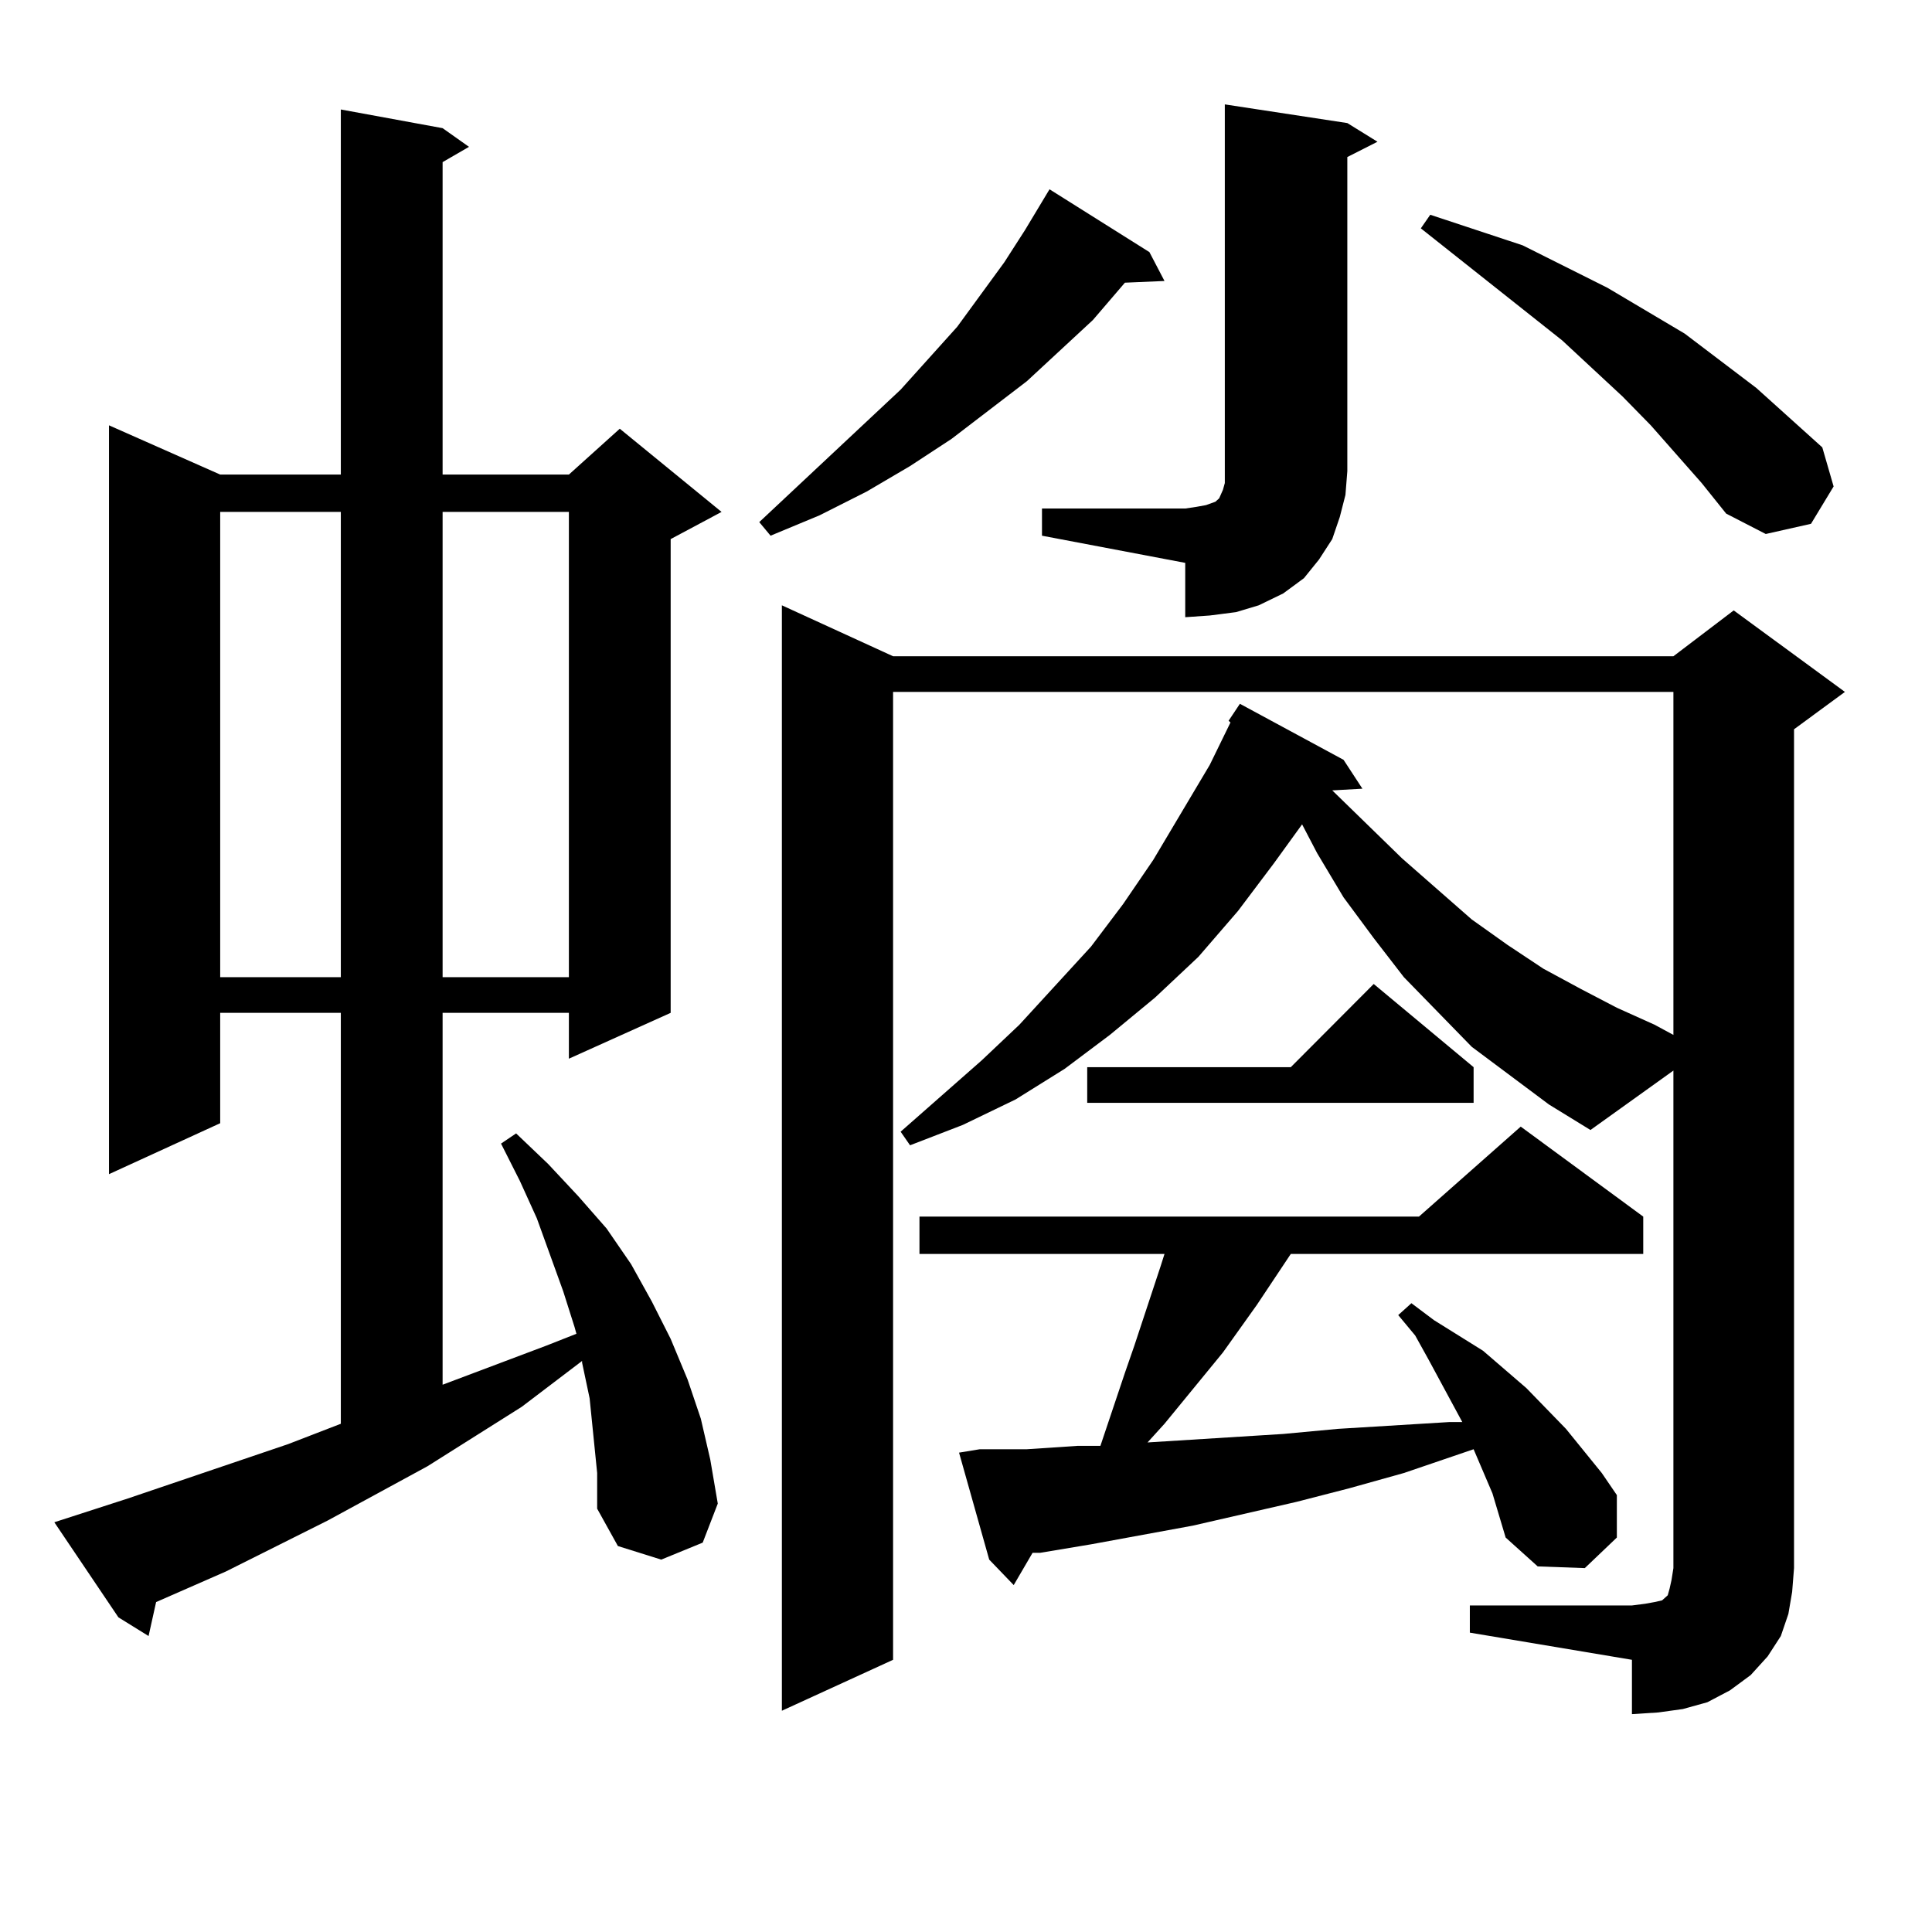 <?xml version="1.0" encoding="utf-8"?>
<!-- Generator: Adobe Illustrator 16.0.0, SVG Export Plug-In . SVG Version: 6.00 Build 0)  -->
<!DOCTYPE svg PUBLIC "-//W3C//DTD SVG 1.1//EN" "http://www.w3.org/Graphics/SVG/1.1/DTD/svg11.dtd">
<svg version="1.1" id="图层_1" xmlns="http://www.w3.org/2000/svg" xmlns:xlink="http://www.w3.org/1999/xlink" x="0px" y="0px"
	 width="1000px" height="1000px" viewBox="0 0 1000 1000" enable-background="new 0 0 1000 1000" xml:space="preserve">
<path d="M307.139,743.094l-1.951-19.336l-3.902-18.457v-0.879l-31.219,23.73l-48.779,30.762l-51.706,28.125l-52.682,26.367
	l-36.097,15.82L76.9,846.805l-15.609-9.668l-33.17-49.219l38.048-12.305l82.925-28.125l27.316-10.547V524.246h-62.438v57.129
	l-57.56,26.367V220.145l57.56,25.488h62.438V56.668l52.682,9.668l13.658,9.668l-13.658,7.91v161.719h65.364l26.341-23.73
	l52.682,43.066l-26.341,14.063v245.215l-52.682,23.73v-23.73h-65.364v192.48l53.657-20.215l15.609-6.152l-0.976-3.516l-5.854-18.457
	l-13.658-37.793l-8.78-19.336l-9.756-19.336l7.805-5.273l16.585,15.82l15.609,16.699l14.634,16.699l12.683,18.457l10.731,19.336
	l9.756,19.336l8.78,21.094l6.829,20.215l4.878,21.094l3.902,22.852l-7.805,20.215l-21.463,8.789l-22.438-7.031l-10.731-19.336
	V762.43L307.139,743.094z M113.973,264.969v240.82h62.438v-240.82H113.973z M229.092,264.969v240.82h65.364v-240.82H229.092z
	 M594.937,130.496l7.805,14.941l-20.487,0.879l-16.585,19.336l-34.146,31.641L492.5,227.176l-21.463,14.063l-22.438,13.184
	l-24.39,12.305l-25.365,10.547l-5.854-7.031l73.169-68.555l29.268-32.52l24.39-33.398l10.731-16.699l12.683-21.094L594.937,130.496z
	 M760.786,830.984h83.9l6.829-0.879l4.878-0.879l3.902-0.879l2.927-2.637l0.976-3.516l0.976-4.395l0.976-6.152v-257.52
	l-42.926,30.762l-21.463-13.184l-39.999-29.883l-35.121-36.035l-15.609-20.215l-15.609-21.094l-13.658-22.852l-7.805-14.941
	l-14.634,20.215l-18.536,24.609l-20.487,23.73l-22.438,21.094l-23.414,19.336l-23.414,17.578l-25.365,15.82l-27.316,13.184
	l-27.316,10.547l-4.878-7.031l41.95-36.914l19.512-18.457l37.072-40.43l16.585-21.973l15.609-22.852l29.268-49.219l10.731-21.973
	l-0.976-0.879l5.854-8.789l53.657,29.004l9.756,14.941l-15.609,0.879l36.097,35.156l36.097,31.641l18.536,13.184l18.536,12.305
	l19.512,10.547l18.536,9.668l19.512,8.789l9.756,5.273V358.133H462.257v500.977l-57.56,26.367V313.309l57.56,26.367h403.893
	l31.219-23.73l57.56,42.188l-26.341,19.336v434.18l-0.976,12.305l-1.951,11.426l-3.902,11.426l-6.829,10.547l-8.78,9.668
	l-10.731,7.91l-11.707,6.152l-12.683,3.516l-12.683,1.758l-13.658,0.879v-28.125l-83.9-14.063V830.984z M772.493,772.977
	l-4.878-11.426l-4.878-11.426l-36.097,12.305l-28.292,7.91l-27.316,7.031l-53.657,12.305l-52.682,9.668l-26.341,4.395h-3.902
	l-9.756,16.699l-12.683-13.184l-15.609-55.371l10.731-1.758h24.39l26.341-1.758h11.707l12.683-37.793l4.878-14.063l13.658-41.309
	l1.951-6.152H475.915v-19.336h258.53l52.682-46.582l63.413,46.582v19.336H668.105l-17.561,26.367l-17.561,24.609l-30.243,36.914
	l-8.78,9.668l70.242-4.395l28.292-2.637l57.56-3.516h6.829l-17.561-32.52l-6.829-12.305l-8.78-10.547l6.829-6.152l11.707,8.789
	l12.683,7.91l12.683,7.91l22.438,19.336l20.487,21.094l18.536,22.852l7.805,11.426v21.973l-16.585,15.82l-24.39-0.879
	l-16.585-14.941L772.493,772.977z M539.328,263.211h74.145l5.854-0.879l4.878-0.879l4.878-1.758l1.951-1.758l1.951-4.395
	l0.976-3.516v-6.152V54.031l63.413,9.668l15.609,9.668l-15.609,7.91v162.598l-0.976,12.305l-2.927,11.426l-3.902,11.426
	l-6.829,10.547l-7.805,9.668l-10.731,7.91l-12.683,6.152l-11.707,3.516l-13.658,1.758l-12.683,0.879v-28.125l-74.145-14.063V263.211
	z M762.737,552.371v18.457H562.742v-18.457h105.363l42.926-43.066L762.737,552.371z M880.783,250.027l-26.341-29.883l-14.634-14.941
	l-31.219-29.004l-73.169-58.008l4.878-7.031l47.804,15.82l43.901,21.973l39.999,23.73l37.072,28.125l34.146,30.762l5.854,20.215
	l-11.707,19.336l-23.414,5.273l-20.487-10.547L880.783,250.027z"/>
</svg>

